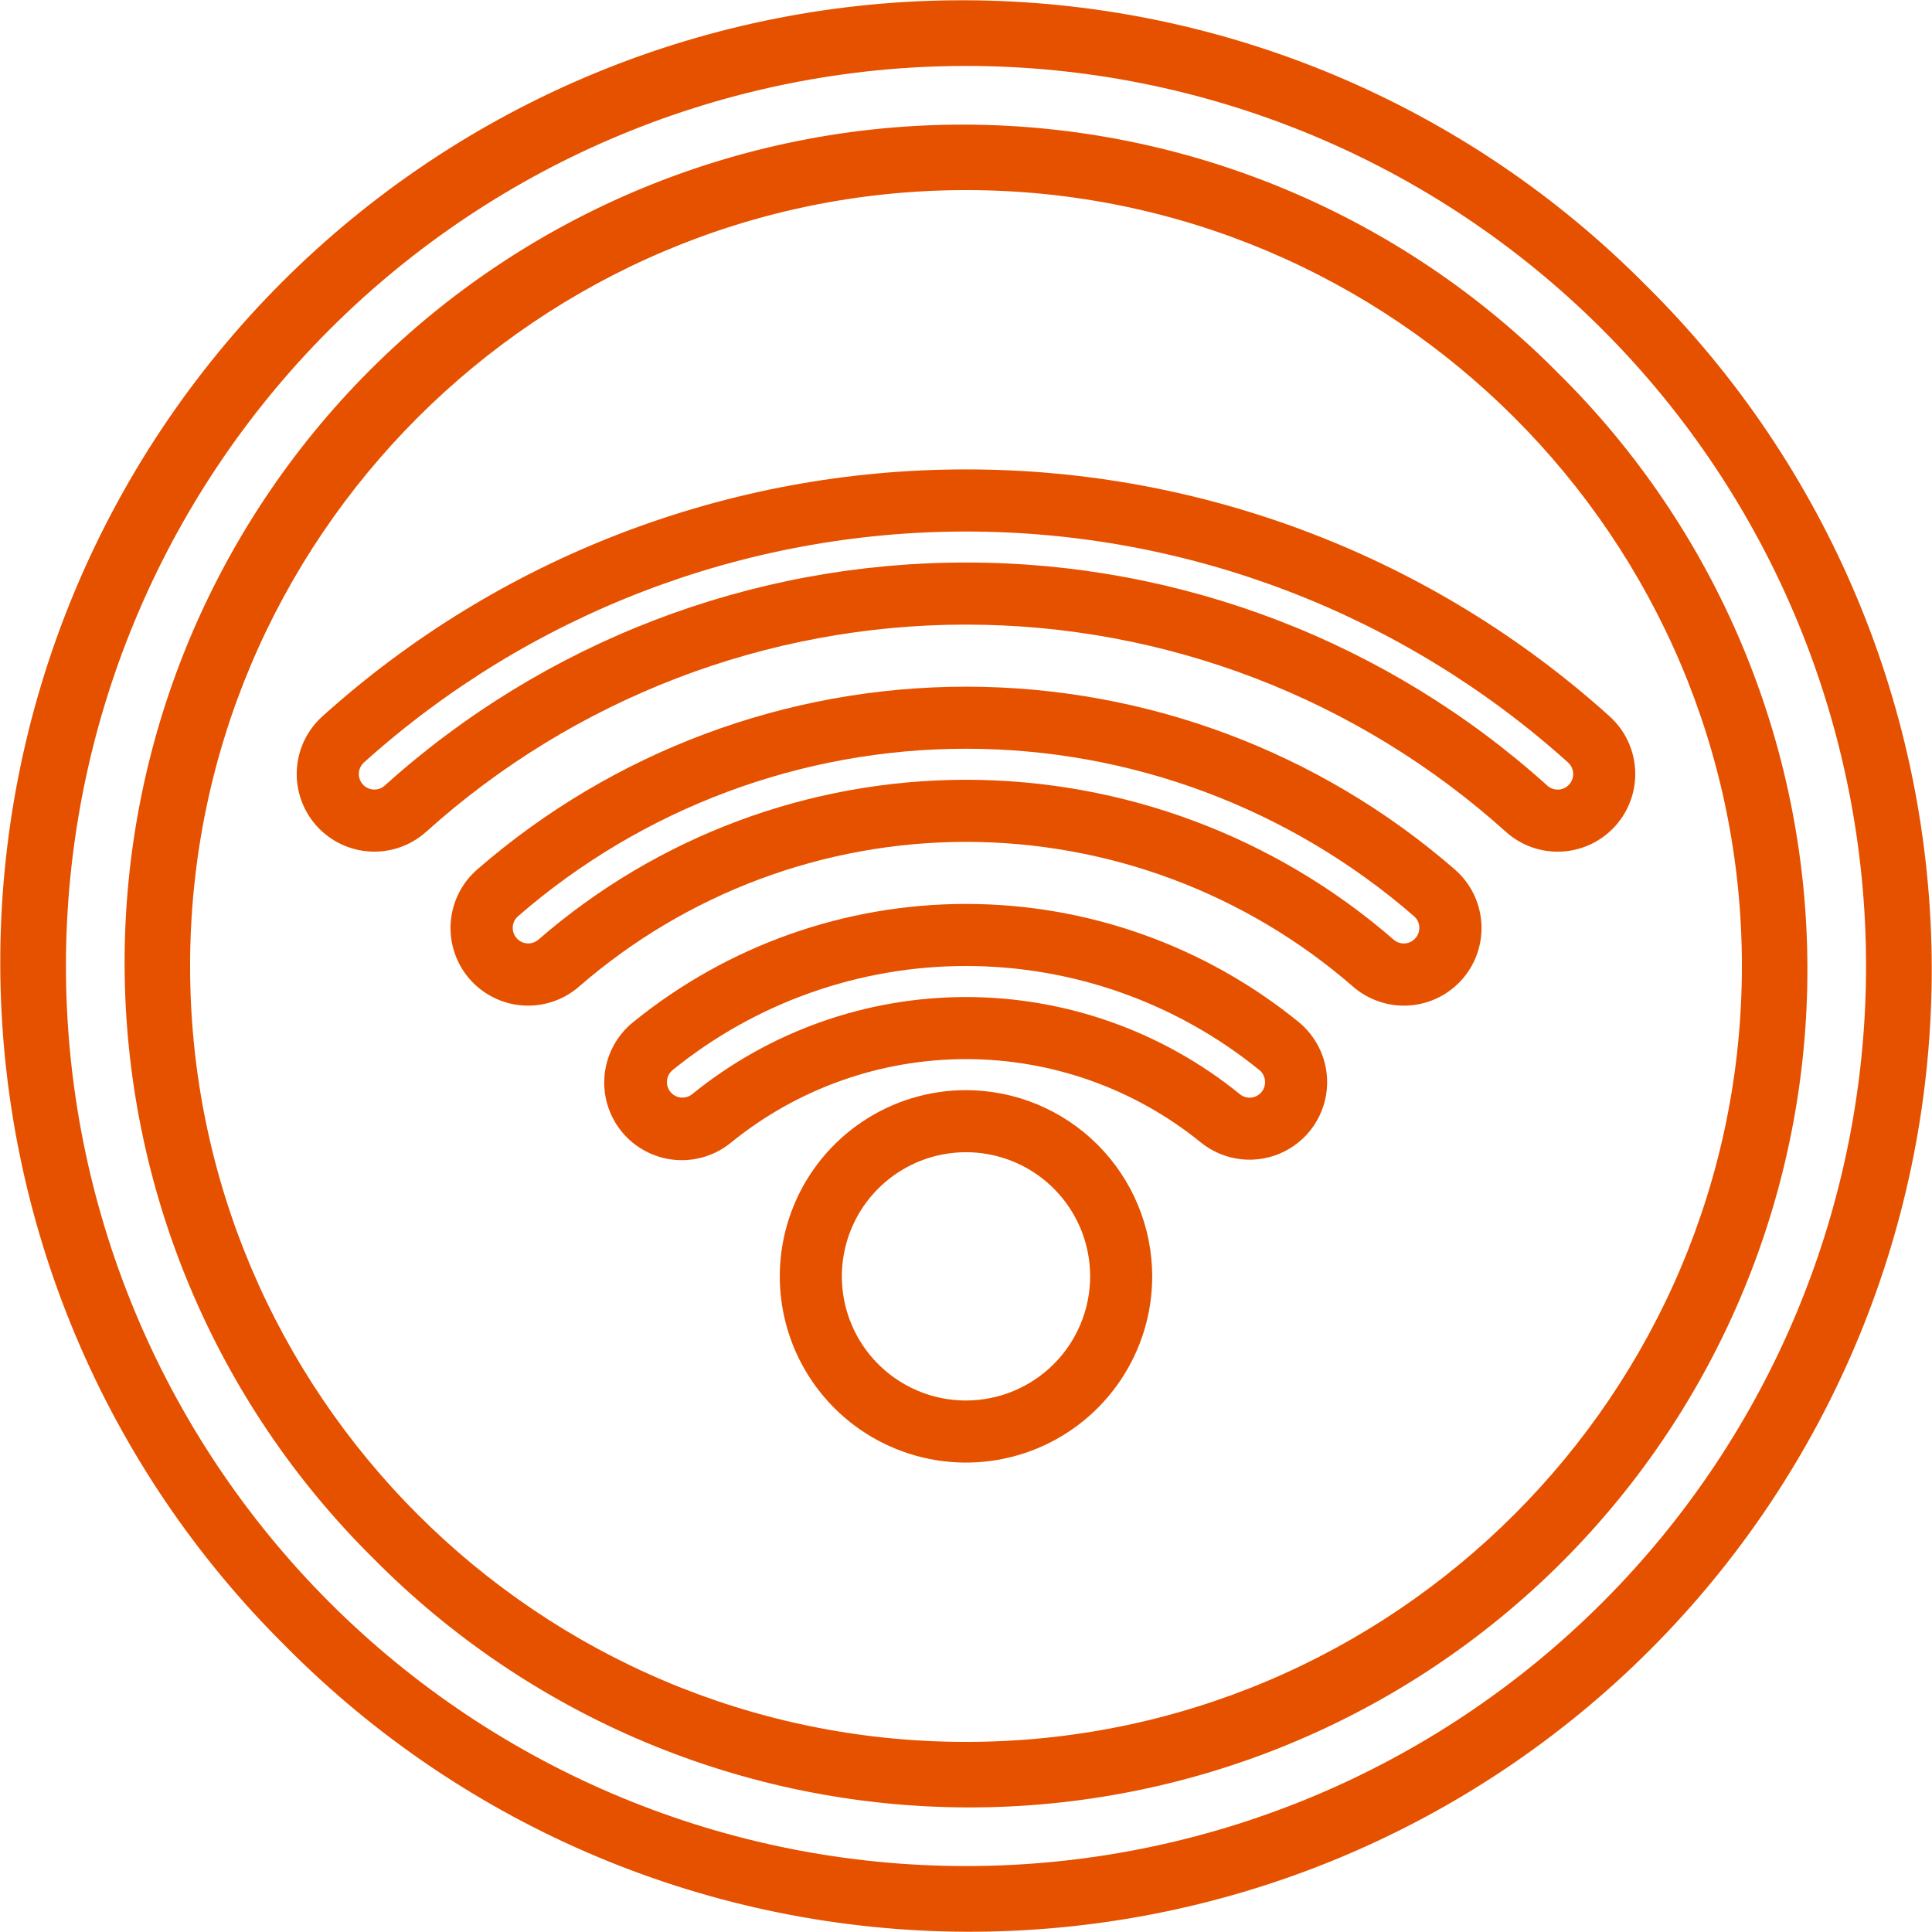 <svg width="498" height="498" viewBox="0 0 498 498" fill="none" xmlns="http://www.w3.org/2000/svg">
<path d="M414.87 184.621C369.358 143.62 310.258 120.951 249 121C187.743 120.953 128.644 143.621 83.13 184.621C79.18 188.164 76.799 193.131 76.511 198.429C76.223 203.728 78.052 208.924 81.594 212.874C85.137 216.824 90.104 219.205 95.403 219.493C100.701 219.782 105.897 217.953 109.847 214.41C148.04 180.026 197.61 161 249 161C300.39 161 349.961 180.026 388.153 214.41C391.958 217.833 396.932 219.664 402.048 219.526C407.164 219.388 412.032 217.291 415.646 213.668L415.655 213.659C417.576 211.736 419.085 209.442 420.09 206.917C421.096 204.392 421.576 201.688 421.503 198.971C421.429 196.254 420.803 193.581 419.663 191.114C418.523 188.647 416.892 186.438 414.87 184.621ZM404.341 202.345L404.333 202.354C403.617 203.078 402.649 203.499 401.631 203.53C400.613 203.561 399.622 203.2 398.862 202.521C357.752 165.455 304.353 144.959 249 145C193.648 144.96 140.249 165.456 99.139 202.521C98.556 203.037 97.834 203.371 97.064 203.482C96.293 203.594 95.506 203.478 94.8 203.148C94.095 202.819 93.5 202.291 93.09 201.629C92.68 200.967 92.472 200.2 92.492 199.421C92.506 198.872 92.632 198.331 92.863 197.832C93.094 197.333 93.424 196.887 93.834 196.521C136.435 158.206 191.704 137.007 249 137.007C306.296 137.007 361.566 158.206 404.166 196.521C404.576 196.887 404.907 197.333 405.138 197.832C405.368 198.331 405.495 198.872 405.508 199.421C405.524 199.962 405.428 200.501 405.228 201.004C405.027 201.507 404.725 201.963 404.341 202.345Z" fill="#E65100"/>
<path d="M375.001 224.117C340.057 193.733 295.311 177 249.006 177C202.7 177 157.954 193.733 123.011 224.117C119.006 227.596 116.547 232.523 116.175 237.815C115.803 243.107 117.549 248.329 121.028 252.334C124.506 256.339 129.434 258.798 134.725 259.17C140.017 259.541 145.24 257.796 149.245 254.317C176.911 230.256 212.34 217.005 249.005 217.005C285.67 217.005 321.1 230.256 348.766 254.317C352.77 257.796 357.993 259.542 363.285 259.17C368.577 258.798 373.504 256.339 376.983 252.335C380.462 248.33 382.208 243.107 381.836 237.815C381.464 232.523 379.005 227.596 375.001 224.117ZM364.673 242.017C363.967 242.729 363.018 243.147 362.017 243.189C361.015 243.23 360.035 242.892 359.273 242.241C328.694 215.646 289.534 200.998 249.008 200.998C208.482 200.998 169.321 215.646 138.743 242.241C138.15 242.741 137.425 243.058 136.656 243.154C135.886 243.249 135.106 243.119 134.409 242.779C133.712 242.439 133.129 241.904 132.731 241.239C132.332 240.574 132.136 239.807 132.166 239.032C132.182 238.49 132.31 237.957 132.542 237.468C132.775 236.978 133.106 236.541 133.516 236.186C165.547 208.336 206.562 192.998 249.008 192.998C291.453 192.998 332.469 208.336 364.5 236.186C364.909 236.541 365.241 236.978 365.473 237.468C365.705 237.957 365.834 238.49 365.85 239.032C365.87 239.585 365.776 240.136 365.573 240.65C365.369 241.164 365.061 241.63 364.668 242.019L364.673 242.017Z" fill="#E65100"/>
<path d="M334.669 263.372C310.441 243.723 280.195 233 249 233C217.806 233 187.56 243.723 163.331 263.372C161.259 265.013 159.532 267.048 158.251 269.36C156.97 271.673 156.161 274.216 155.869 276.843C155.576 279.47 155.808 282.129 156.55 284.666C157.292 287.203 158.529 289.568 160.191 291.623C161.852 293.679 163.905 295.385 166.23 296.643C168.555 297.901 171.106 298.685 173.736 298.951C176.365 299.217 179.022 298.959 181.551 298.191C184.081 297.424 186.433 296.163 188.472 294.481C205.585 280.585 226.957 273.001 249.001 273.001C271.044 273.001 292.417 280.585 309.529 294.481C312.532 296.911 316.174 298.419 320.016 298.822C323.858 299.225 327.734 298.507 331.176 296.753C334.618 295 337.478 292.287 339.41 288.943C341.343 285.598 342.265 281.766 342.065 277.908C341.917 275.103 341.182 272.36 339.908 269.856C338.635 267.352 336.85 265.143 334.669 263.372ZM324.925 281.761C324.237 282.461 323.314 282.88 322.334 282.936C321.355 282.993 320.389 282.683 319.625 282.067C299.66 265.851 274.723 257 249.002 257C223.281 257 198.343 265.851 178.378 282.067C177.777 282.544 177.051 282.838 176.287 282.912C175.523 282.987 174.754 282.84 174.071 282.488C173.389 282.136 172.823 281.595 172.44 280.93C172.058 280.264 171.876 279.503 171.915 278.736C171.942 278.167 172.09 277.611 172.349 277.104C172.607 276.596 172.971 276.15 173.415 275.794C194.793 258.46 221.478 249 249.001 249C276.523 249 303.209 258.46 324.586 275.794C325.031 276.15 325.394 276.596 325.653 277.103C325.911 277.61 326.059 278.166 326.086 278.735C326.118 279.293 326.031 279.851 325.831 280.373C325.631 280.894 325.322 281.368 324.925 281.761Z" fill="#E65100"/>
<path d="M424.36 73.64C401.376 50.41 374.028 31.951 343.886 19.326C313.745 6.699 281.406 0.155 248.727 0.068C216.048 -0.019 183.675 6.354 153.467 18.819C123.259 31.285 95.812 49.597 72.705 72.705C49.597 95.812 31.285 123.259 18.819 153.466C6.354 183.674 -0.019 216.048 0.068 248.727C0.155 281.406 6.7 313.745 19.326 343.886C31.952 374.027 50.41 401.376 73.64 424.36C96.624 447.59 123.973 466.049 154.114 478.675C184.256 491.301 216.595 497.845 249.274 497.932C281.952 498.019 314.326 491.647 344.534 479.181C374.742 466.716 402.188 448.403 425.296 425.296C448.403 402.188 466.716 374.742 479.181 344.534C491.647 314.326 498.019 281.952 497.932 249.273C497.845 216.595 491.301 184.255 478.675 154.114C466.049 123.973 447.59 96.624 424.36 73.64ZM413.05 413.05C369.542 456.559 310.531 481.002 249 481.002C187.47 481.002 128.459 456.559 84.95 413.05C41.442 369.541 16.999 310.531 16.999 249C16.999 187.469 41.442 128.459 84.95 84.95C128.459 41.441 187.47 16.998 249 16.998C310.531 16.998 369.542 41.441 413.05 84.95C456.559 128.459 481.002 187.469 481.002 249C481.002 310.531 456.559 369.541 413.05 413.05Z" fill="#E65100"/>
<path d="M401.73 96.27C381.715 76.022 357.894 59.931 331.638 48.922C305.382 37.913 277.208 32.203 248.738 32.121C220.267 32.039 192.061 37.586 165.742 48.444C139.422 59.301 115.509 75.255 95.378 95.387C75.246 115.52 59.293 139.433 48.436 165.753C37.58 192.072 32.033 220.279 32.116 248.749C32.199 277.22 37.91 305.393 48.92 331.649C59.93 357.905 76.022 381.725 96.27 401.74C116.286 421.988 140.106 438.079 166.363 449.088C192.619 460.097 220.792 465.807 249.263 465.889C277.734 465.971 305.94 460.424 332.259 449.566C358.578 438.709 382.491 422.755 402.623 402.623C422.755 382.49 438.708 358.577 449.564 332.257C460.421 305.938 465.968 277.731 465.885 249.261C465.802 220.79 460.091 192.617 449.081 166.361C438.071 140.105 421.979 116.285 401.73 96.27ZM249 449C138.72 449 49 359.28 49 249C49 138.72 138.72 49 249 49C359.28 49 449 138.72 449 249C449 359.28 359.28 449 249 449Z" fill="#E65100"/>
<path d="M249 281C239.507 281 230.226 283.815 222.333 289.089C214.439 294.364 208.287 301.86 204.654 310.631C201.021 319.402 200.07 329.053 201.922 338.364C203.774 347.675 208.346 356.228 215.059 362.941C221.772 369.654 230.325 374.226 239.636 376.078C248.947 377.93 258.598 376.979 267.369 373.346C276.14 369.713 283.636 363.561 288.911 355.667C294.185 347.774 297 338.494 297 329C296.987 316.274 291.925 304.073 282.926 295.074C273.927 286.075 261.726 281.014 249 281ZM249 361C242.671 361 236.484 359.123 231.222 355.607C225.959 352.091 221.858 347.093 219.436 341.246C217.014 335.399 216.38 328.965 217.615 322.757C218.85 316.55 221.897 310.848 226.373 306.373C230.848 301.897 236.55 298.85 242.757 297.615C248.965 296.38 255.399 297.014 261.246 299.436C267.093 301.858 272.091 305.959 275.607 311.222C279.123 316.484 281 322.671 281 329C280.99 337.484 277.616 345.618 271.617 351.617C265.618 357.616 257.484 360.99 249 361Z" fill="#E65100"/>
</svg>
